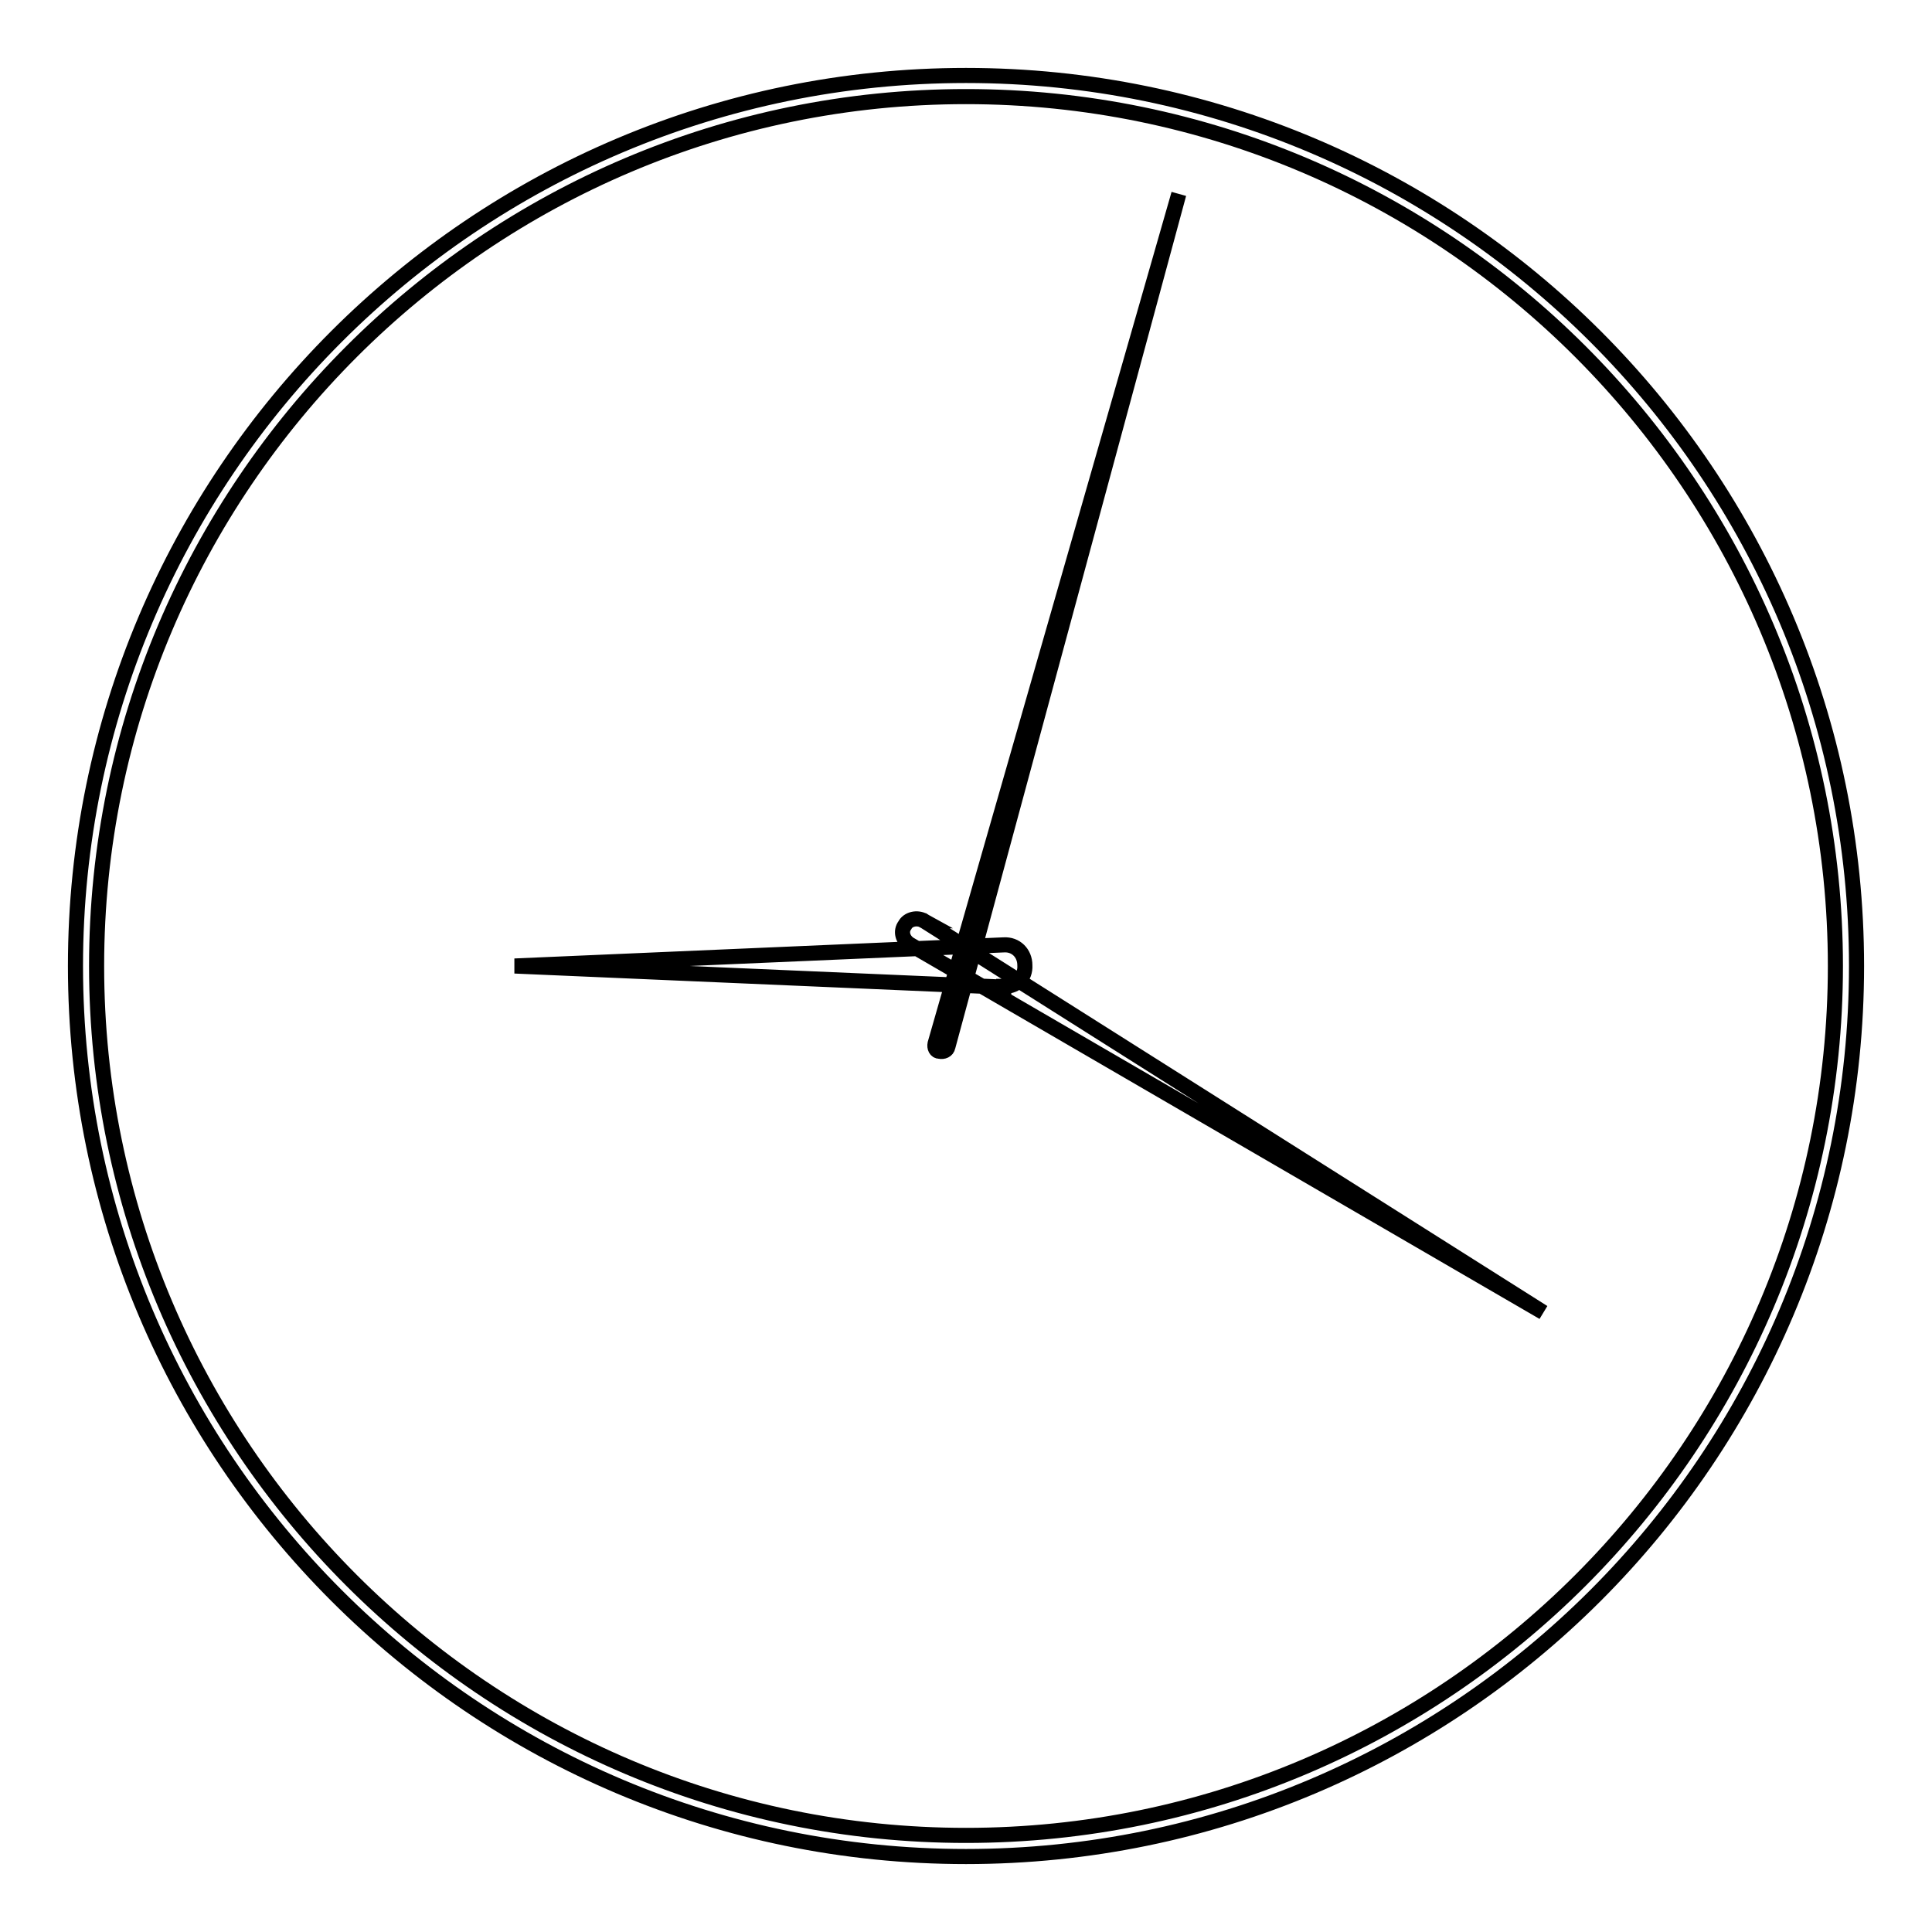 <?xml version="1.0" encoding="utf-8"?>
<!-- Svg Vector Icons : http://www.onlinewebfonts.com/icon -->
<!DOCTYPE svg PUBLIC "-//W3C//DTD SVG 1.1//EN" "http://www.w3.org/Graphics/SVG/1.1/DTD/svg11.dtd">
<svg version="1.1" xmlns="http://www.w3.org/2000/svg" xmlns:xlink="http://www.w3.org/1999/xlink" x="0px" y="0px" viewBox="0 0 256 256" enable-background="new 0 0 256 256" xml:space="preserve">
<g> <path stroke-width="2" fill-opacity="0" stroke="#000000"  d="M128,246c-65.1,0-118-52.9-118-118C10,62.9,62.9,10,128,10c65.1,0,118,52.9,118,118 C246,193.1,193.1,246,128,246z M128,12.8C64.5,12.8,12.8,64.5,12.8,128c0,63.5,51.7,115.2,115.2,115.2 c63.5,0,115.2-51.7,115.2-115.2C243.2,64.5,191.5,12.8,128,12.8z M123.9,138.3l32.3-112.6l-30.6,113c-0.1,0.5-0.6,0.7-1.1,0.6 C124,139.3,123.8,138.8,123.9,138.3z M122.4,122l82.1,51.9l-84-48.8c-0.9-0.6-1.2-1.7-0.6-2.5C120.3,121.8,121.5,121.5,122.4,122 C122.3,122,122.4,122,122.4,122z M133,130.8L68.2,128l64.8-2.8c1.6-0.1,2.8,1.1,2.8,2.7c0.1,1.6-1.1,2.8-2.7,2.8H133z"/></g>
</svg>